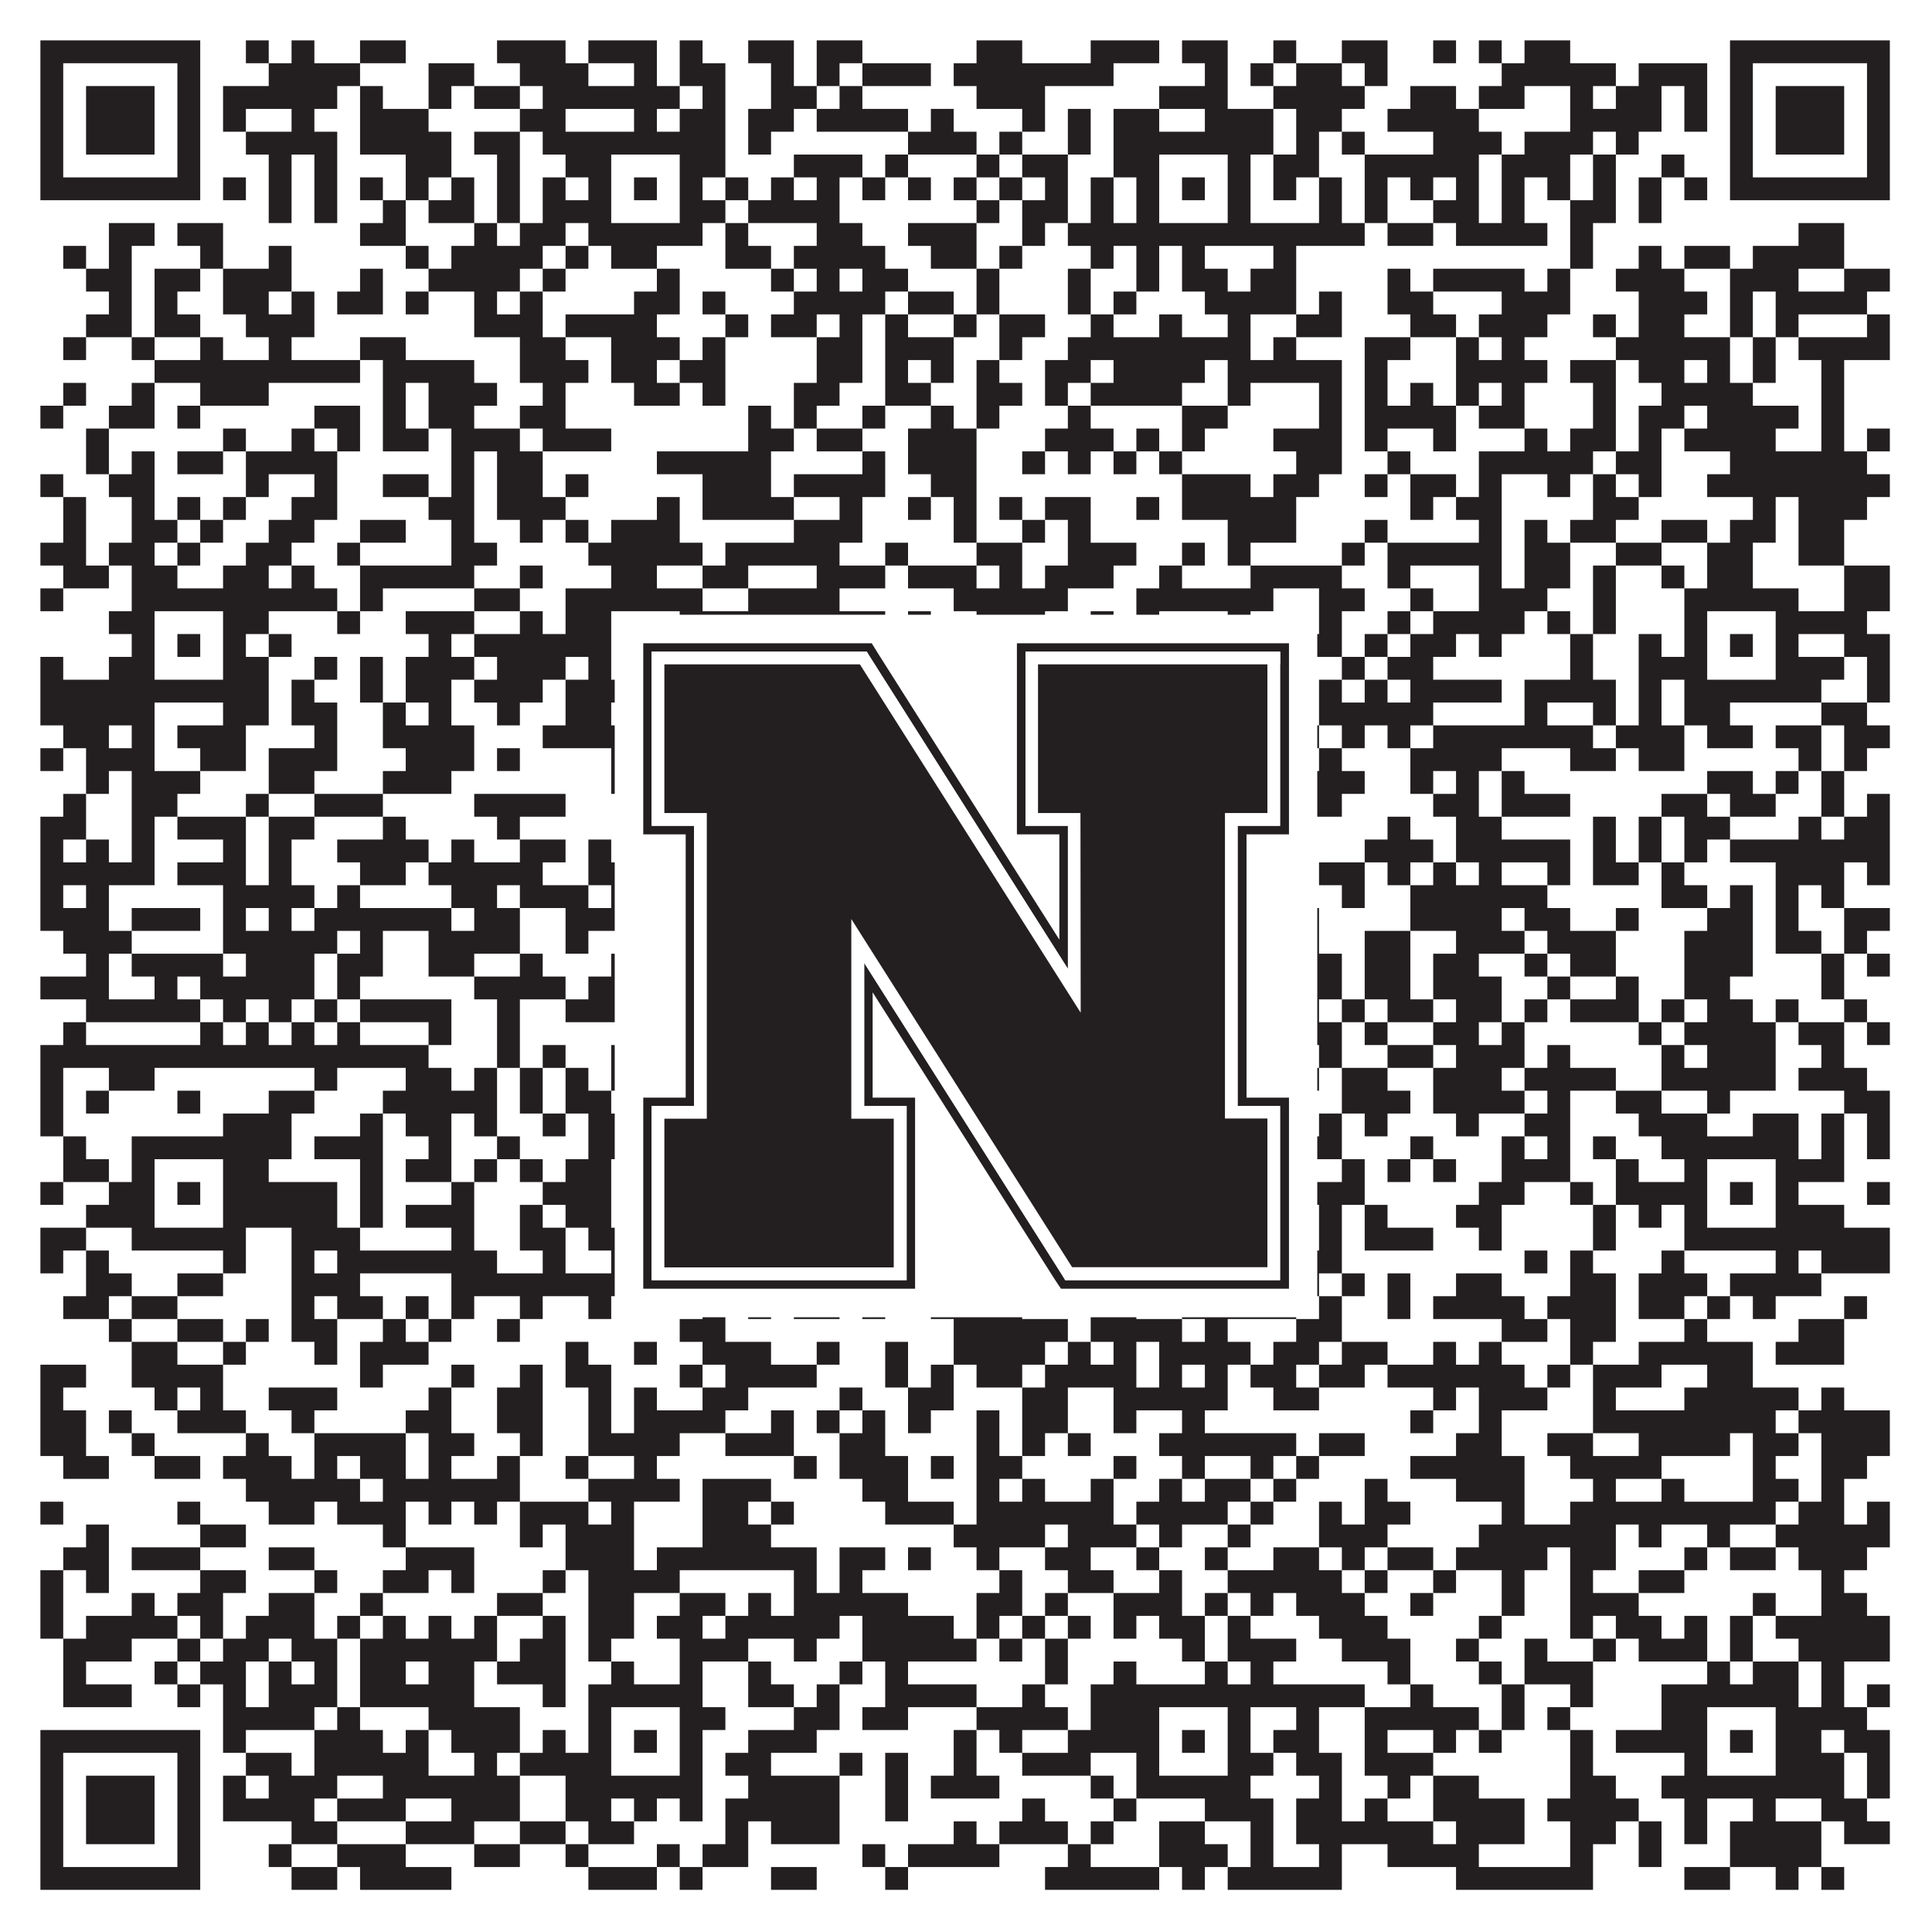 <?xml version="1.0"?>
<svg xmlns="http://www.w3.org/2000/svg" xmlns:xlink="http://www.w3.org/1999/xlink" version="1.1" width="1100px" height="1100px" viewBox="0 0 1100 1100"><rect x="0" y="0" width="1100" height="1100" fill="#ffffff" fill-opacity="1"/><path fill="#231f20" fill-opacity="1" d="M23,23L114,23L114,36L23,36ZM140,23L153,23L153,36L140,36ZM166,23L179,23L179,36L166,36ZM205,23L231,23L231,36L205,36ZM283,23L322,23L322,36L283,36ZM335,23L374,23L374,36L335,36ZM387,23L400,23L400,36L387,36ZM426,23L452,23L452,36L426,36ZM465,23L491,23L491,36L465,36ZM556,23L582,23L582,36L556,36ZM621,23L660,23L660,36L621,36ZM673,23L699,23L699,36L673,36ZM725,23L738,23L738,36L725,36ZM764,23L790,23L790,36L764,36ZM816,23L829,23L829,36L816,36ZM842,23L855,23L855,36L842,36ZM868,23L894,23L894,36L868,36ZM985,23L1076,23L1076,36L985,36ZM23,36L36,36L36,49L23,49ZM101,36L114,36L114,49L101,49ZM153,36L205,36L205,49L153,49ZM244,36L270,36L270,49L244,49ZM296,36L335,36L335,49L296,49ZM361,36L374,36L374,49L361,49ZM387,36L413,36L413,49L387,49ZM439,36L452,36L452,49L439,49ZM465,36L478,36L478,49L465,49ZM491,36L530,36L530,49L491,49ZM543,36L634,36L634,49L543,49ZM686,36L699,36L699,49L686,49ZM712,36L725,36L725,49L712,49ZM738,36L764,36L764,49L738,49ZM777,36L790,36L790,49L777,49ZM855,36L920,36L920,49L855,49ZM933,36L972,36L972,49L933,49ZM985,36L998,36L998,49L985,49ZM1063,36L1076,36L1076,49L1063,49ZM23,49L36,49L36,62L23,62ZM49,49L88,49L88,62L49,62ZM101,49L114,49L114,62L101,62ZM127,49L192,49L192,62L127,62ZM205,49L218,49L218,62L205,62ZM244,49L257,49L257,62L244,62ZM270,49L296,49L296,62L270,62ZM309,49L387,49L387,62L309,62ZM400,49L413,49L413,62L400,62ZM439,49L465,49L465,62L439,62ZM478,49L491,49L491,62L478,62ZM556,49L595,49L595,62L556,62ZM660,49L699,49L699,62L660,62ZM725,49L777,49L777,62L725,62ZM803,49L829,49L829,62L803,62ZM842,49L868,49L868,62L842,62ZM894,49L907,49L907,62L894,62ZM920,49L946,49L946,62L920,62ZM959,49L972,49L972,62L959,62ZM985,49L998,49L998,62L985,62ZM1011,49L1050,49L1050,62L1011,62ZM1063,49L1076,49L1076,62L1063,62ZM23,62L36,62L36,75L23,75ZM49,62L88,62L88,75L49,75ZM101,62L114,62L114,75L101,75ZM127,62L140,62L140,75L127,75ZM166,62L179,62L179,75L166,75ZM205,62L244,62L244,75L205,75ZM296,62L322,62L322,75L296,75ZM361,62L374,62L374,75L361,75ZM387,62L413,62L413,75L387,75ZM426,62L452,62L452,75L426,75ZM465,62L517,62L517,75L465,75ZM530,62L543,62L543,75L530,75ZM582,62L595,62L595,75L582,75ZM608,62L621,62L621,75L608,75ZM634,62L660,62L660,75L634,75ZM686,62L725,62L725,75L686,75ZM738,62L764,62L764,75L738,75ZM790,62L842,62L842,75L790,75ZM894,62L946,62L946,75L894,75ZM959,62L972,62L972,75L959,75ZM985,62L998,62L998,75L985,75ZM1011,62L1050,62L1050,75L1011,75ZM1063,62L1076,62L1076,75L1063,75ZM23,75L36,75L36,88L23,88ZM49,75L88,75L88,88L49,88ZM101,75L114,75L114,88L101,88ZM140,75L192,75L192,88L140,88ZM205,75L257,75L257,88L205,88ZM270,75L296,75L296,88L270,88ZM309,75L413,75L413,88L309,88ZM426,75L439,75L439,88L426,88ZM517,75L556,75L556,88L517,88ZM569,75L582,75L582,88L569,88ZM608,75L621,75L621,88L608,88ZM634,75L725,75L725,88L634,88ZM738,75L751,75L751,88L738,88ZM764,75L777,75L777,88L764,88ZM816,75L855,75L855,88L816,88ZM868,75L907,75L907,88L868,88ZM920,75L933,75L933,88L920,88ZM985,75L998,75L998,88L985,88ZM1011,75L1050,75L1050,88L1011,88ZM1063,75L1076,75L1076,88L1063,88ZM23,88L36,88L36,101L23,101ZM101,88L114,88L114,101L101,101ZM153,88L166,88L166,101L153,101ZM179,88L192,88L192,101L179,101ZM231,88L257,88L257,101L231,101ZM283,88L296,88L296,101L283,101ZM322,88L348,88L348,101L322,101ZM387,88L413,88L413,101L387,101ZM452,88L491,88L491,101L452,101ZM504,88L517,88L517,101L504,101ZM556,88L569,88L569,101L556,101ZM582,88L608,88L608,101L582,101ZM634,88L660,88L660,101L634,101ZM699,88L712,88L712,101L699,101ZM725,88L751,88L751,101L725,101ZM777,88L842,88L842,101L777,101ZM855,88L894,88L894,101L855,101ZM907,88L920,88L920,101L907,101ZM946,88L959,88L959,101L946,101ZM985,88L998,88L998,101L985,101ZM1063,88L1076,88L1076,101L1063,101ZM23,101L114,101L114,114L23,114ZM127,101L140,101L140,114L127,114ZM153,101L166,101L166,114L153,114ZM179,101L192,101L192,114L179,114ZM205,101L218,101L218,114L205,114ZM231,101L244,101L244,114L231,114ZM257,101L270,101L270,114L257,114ZM283,101L296,101L296,114L283,114ZM309,101L322,101L322,114L309,114ZM335,101L348,101L348,114L335,114ZM361,101L374,101L374,114L361,114ZM387,101L400,101L400,114L387,114ZM413,101L426,101L426,114L413,114ZM439,101L452,101L452,114L439,114ZM465,101L478,101L478,114L465,114ZM491,101L504,101L504,114L491,114ZM517,101L530,101L530,114L517,114ZM543,101L556,101L556,114L543,114ZM569,101L582,101L582,114L569,114ZM595,101L608,101L608,114L595,114ZM621,101L634,101L634,114L621,114ZM647,101L660,101L660,114L647,114ZM673,101L686,101L686,114L673,114ZM699,101L712,101L712,114L699,114ZM725,101L738,101L738,114L725,114ZM751,101L764,101L764,114L751,114ZM777,101L790,101L790,114L777,114ZM803,101L816,101L816,114L803,114ZM829,101L842,101L842,114L829,114ZM855,101L868,101L868,114L855,114ZM881,101L894,101L894,114L881,114ZM907,101L920,101L920,114L907,114ZM933,101L946,101L946,114L933,114ZM959,101L972,101L972,114L959,114ZM985,101L1076,101L1076,114L985,114ZM153,114L166,114L166,127L153,127ZM179,114L192,114L192,127L179,127ZM218,114L231,114L231,127L218,127ZM244,114L270,114L270,127L244,127ZM283,114L296,114L296,127L283,127ZM309,114L348,114L348,127L309,127ZM387,114L413,114L413,127L387,127ZM426,114L478,114L478,127L426,127ZM556,114L569,114L569,127L556,127ZM582,114L608,114L608,127L582,127ZM621,114L634,114L634,127L621,127ZM647,114L660,114L660,127L647,127ZM699,114L712,114L712,127L699,127ZM751,114L764,114L764,127L751,127ZM777,114L790,114L790,127L777,127ZM816,114L842,114L842,127L816,127ZM855,114L868,114L868,127L855,127ZM894,114L920,114L920,127L894,127ZM933,114L946,114L946,127L933,127ZM62,127L88,127L88,140L62,140ZM101,127L127,127L127,140L101,140ZM205,127L231,127L231,140L205,140ZM270,127L283,127L283,140L270,140ZM296,127L322,127L322,140L296,140ZM335,127L400,127L400,140L335,140ZM413,127L426,127L426,140L413,140ZM465,127L491,127L491,140L465,140ZM517,127L556,127L556,140L517,140ZM582,127L595,127L595,140L582,140ZM608,127L777,127L777,140L608,140ZM790,127L816,127L816,140L790,140ZM829,127L881,127L881,140L829,140ZM894,127L907,127L907,140L894,140ZM1024,127L1050,127L1050,140L1024,140ZM36,140L49,140L49,153L36,153ZM62,140L75,140L75,153L62,153ZM114,140L127,140L127,153L114,153ZM153,140L166,140L166,153L153,153ZM231,140L244,140L244,153L231,153ZM257,140L309,140L309,153L257,153ZM322,140L335,140L335,153L322,153ZM348,140L374,140L374,153L348,153ZM413,140L439,140L439,153L413,153ZM452,140L504,140L504,153L452,153ZM530,140L556,140L556,153L530,153ZM569,140L582,140L582,153L569,153ZM621,140L634,140L634,153L621,153ZM647,140L660,140L660,153L647,153ZM673,140L686,140L686,153L673,153ZM725,140L738,140L738,153L725,153ZM894,140L907,140L907,153L894,153ZM933,140L946,140L946,153L933,153ZM959,140L985,140L985,153L959,153ZM998,140L1050,140L1050,153L998,153ZM49,153L75,153L75,166L49,166ZM88,153L114,153L114,166L88,166ZM127,153L166,153L166,166L127,166ZM205,153L218,153L218,166L205,166ZM244,153L296,153L296,166L244,166ZM309,153L322,153L322,166L309,166ZM374,153L387,153L387,166L374,166ZM439,153L452,153L452,166L439,166ZM465,153L478,153L478,166L465,166ZM491,153L517,153L517,166L491,166ZM556,153L569,153L569,166L556,166ZM608,153L621,153L621,166L608,166ZM647,153L660,153L660,166L647,166ZM673,153L699,153L699,166L673,166ZM712,153L738,153L738,166L712,166ZM790,153L803,153L803,166L790,166ZM816,153L868,153L868,166L816,166ZM881,153L894,153L894,166L881,166ZM920,153L959,153L959,166L920,166ZM985,153L1024,153L1024,166L985,166ZM1050,153L1076,153L1076,166L1050,166ZM62,166L75,166L75,179L62,179ZM88,166L101,166L101,179L88,179ZM127,166L153,166L153,179L127,179ZM166,166L179,166L179,179L166,179ZM192,166L218,166L218,179L192,179ZM231,166L244,166L244,179L231,179ZM270,166L283,166L283,179L270,179ZM296,166L309,166L309,179L296,179ZM361,166L387,166L387,179L361,179ZM400,166L413,166L413,179L400,179ZM452,166L504,166L504,179L452,179ZM517,166L543,166L543,179L517,179ZM556,166L569,166L569,179L556,179ZM608,166L621,166L621,179L608,179ZM634,166L647,166L647,179L634,179ZM686,166L738,166L738,179L686,179ZM751,166L764,166L764,179L751,179ZM790,166L816,166L816,179L790,179ZM855,166L894,166L894,179L855,179ZM933,166L972,166L972,179L933,179ZM985,166L998,166L998,179L985,179ZM1011,166L1063,166L1063,179L1011,179ZM49,179L75,179L75,192L49,192ZM88,179L114,179L114,192L88,192ZM140,179L179,179L179,192L140,192ZM270,179L309,179L309,192L270,192ZM322,179L374,179L374,192L322,192ZM413,179L426,179L426,192L413,192ZM439,179L465,179L465,192L439,192ZM478,179L491,179L491,192L478,192ZM504,179L517,179L517,192L504,192ZM543,179L556,179L556,192L543,192ZM569,179L595,179L595,192L569,192ZM621,179L634,179L634,192L621,192ZM660,179L673,179L673,192L660,192ZM699,179L712,179L712,192L699,192ZM738,179L764,179L764,192L738,192ZM803,179L829,179L829,192L803,192ZM842,179L881,179L881,192L842,192ZM907,179L920,179L920,192L907,192ZM933,179L959,179L959,192L933,192ZM985,179L998,179L998,192L985,192ZM1011,179L1024,179L1024,192L1011,192ZM1063,179L1076,179L1076,192L1063,192ZM36,192L49,192L49,205L36,205ZM75,192L88,192L88,205L75,205ZM114,192L127,192L127,205L114,205ZM153,192L166,192L166,205L153,205ZM205,192L231,192L231,205L205,205ZM296,192L322,192L322,205L296,205ZM348,192L387,192L387,205L348,205ZM400,192L413,192L413,205L400,205ZM465,192L491,192L491,205L465,205ZM504,192L543,192L543,205L504,205ZM569,192L582,192L582,205L569,205ZM608,192L712,192L712,205L608,205ZM725,192L738,192L738,205L725,205ZM777,192L803,192L803,205L777,205ZM829,192L842,192L842,205L829,205ZM855,192L868,192L868,205L855,205ZM920,192L985,192L985,205L920,205ZM998,192L1011,192L1011,205L998,205ZM1024,192L1076,192L1076,205L1024,205ZM88,205L205,205L205,218L88,218ZM218,205L270,205L270,218L218,218ZM296,205L335,205L335,218L296,218ZM348,205L374,205L374,218L348,218ZM387,205L413,205L413,218L387,218ZM465,205L491,205L491,218L465,218ZM504,205L517,205L517,218L504,218ZM530,205L543,205L543,218L530,218ZM556,205L569,205L569,218L556,218ZM595,205L621,205L621,218L595,218ZM634,205L686,205L686,218L634,218ZM699,205L764,205L764,218L699,218ZM777,205L790,205L790,218L777,218ZM829,205L881,205L881,218L829,218ZM894,205L920,205L920,218L894,218ZM933,205L959,205L959,218L933,218ZM972,205L985,205L985,218L972,218ZM998,205L1011,205L1011,218L998,218ZM1037,205L1050,205L1050,218L1037,218ZM36,218L49,218L49,231L36,231ZM75,218L88,218L88,231L75,231ZM114,218L153,218L153,231L114,231ZM218,218L231,218L231,231L218,231ZM244,218L283,218L283,231L244,231ZM309,218L322,218L322,231L309,231ZM361,218L387,218L387,231L361,231ZM400,218L413,218L413,231L400,231ZM452,218L478,218L478,231L452,231ZM504,218L530,218L530,231L504,231ZM556,218L582,218L582,231L556,231ZM595,218L608,218L608,231L595,231ZM621,218L673,218L673,231L621,231ZM699,218L712,218L712,231L699,231ZM751,218L764,218L764,231L751,231ZM777,218L790,218L790,231L777,231ZM803,218L816,218L816,231L803,231ZM829,218L842,218L842,231L829,231ZM855,218L868,218L868,231L855,231ZM907,218L920,218L920,231L907,231ZM946,218L998,218L998,231L946,231ZM1037,218L1050,218L1050,231L1037,231ZM23,231L36,231L36,244L23,244ZM62,231L88,231L88,244L62,244ZM101,231L114,231L114,244L101,244ZM179,231L205,231L205,244L179,244ZM218,231L231,231L231,244L218,244ZM244,231L270,231L270,244L244,244ZM296,231L322,231L322,244L296,244ZM426,231L439,231L439,244L426,244ZM452,231L465,231L465,244L452,244ZM491,231L504,231L504,244L491,244ZM530,231L543,231L543,244L530,244ZM556,231L569,231L569,244L556,244ZM608,231L621,231L621,244L608,244ZM673,231L699,231L699,244L673,244ZM751,231L764,231L764,244L751,244ZM777,231L829,231L829,244L777,244ZM842,231L868,231L868,244L842,244ZM907,231L920,231L920,244L907,244ZM933,231L959,231L959,244L933,244ZM972,231L1024,231L1024,244L972,244ZM1037,231L1050,231L1050,244L1037,244ZM49,244L62,244L62,257L49,257ZM127,244L140,244L140,257L127,257ZM166,244L179,244L179,257L166,257ZM192,244L205,244L205,257L192,257ZM218,244L244,244L244,257L218,257ZM257,244L296,244L296,257L257,257ZM309,244L348,244L348,257L309,257ZM426,244L452,244L452,257L426,257ZM465,244L491,244L491,257L465,257ZM517,244L556,244L556,257L517,257ZM595,244L634,244L634,257L595,257ZM647,244L660,244L660,257L647,257ZM673,244L686,244L686,257L673,257ZM725,244L764,244L764,257L725,257ZM777,244L790,244L790,257L777,257ZM816,244L829,244L829,257L816,257ZM868,244L881,244L881,257L868,257ZM894,244L920,244L920,257L894,257ZM933,244L946,244L946,257L933,257ZM959,244L1011,244L1011,257L959,257ZM1037,244L1050,244L1050,257L1037,257ZM1063,244L1076,244L1076,257L1063,257ZM49,257L62,257L62,270L49,270ZM75,257L88,257L88,270L75,270ZM101,257L127,257L127,270L101,270ZM140,257L192,257L192,270L140,270ZM257,257L270,257L270,270L257,270ZM283,257L309,257L309,270L283,270ZM374,257L439,257L439,270L374,270ZM491,257L504,257L504,270L491,270ZM517,257L556,257L556,270L517,270ZM582,257L595,257L595,270L582,270ZM608,257L621,257L621,270L608,270ZM634,257L647,257L647,270L634,270ZM660,257L673,257L673,270L660,270ZM738,257L764,257L764,270L738,270ZM790,257L803,257L803,270L790,270ZM842,257L907,257L907,270L842,270ZM920,257L946,257L946,270L920,270ZM985,257L1063,257L1063,270L985,270ZM23,270L36,270L36,283L23,283ZM62,270L88,270L88,283L62,283ZM140,270L153,270L153,283L140,283ZM179,270L192,270L192,283L179,283ZM218,270L244,270L244,283L218,283ZM257,270L270,270L270,283L257,283ZM283,270L309,270L309,283L283,283ZM322,270L335,270L335,283L322,283ZM400,270L439,270L439,283L400,283ZM452,270L504,270L504,283L452,283ZM530,270L556,270L556,283L530,283ZM673,270L712,270L712,283L673,283ZM725,270L751,270L751,283L725,283ZM777,270L790,270L790,283L777,283ZM803,270L829,270L829,283L803,283ZM842,270L855,270L855,283L842,283ZM881,270L894,270L894,283L881,283ZM907,270L920,270L920,283L907,283ZM933,270L946,270L946,283L933,283ZM972,270L1076,270L1076,283L972,283ZM36,283L49,283L49,296L36,296ZM75,283L88,283L88,296L75,296ZM101,283L114,283L114,296L101,296ZM127,283L140,283L140,296L127,296ZM166,283L192,283L192,296L166,296ZM244,283L270,283L270,296L244,296ZM283,283L322,283L322,296L283,296ZM374,283L387,283L387,296L374,296ZM400,283L452,283L452,296L400,296ZM478,283L491,283L491,296L478,296ZM517,283L530,283L530,296L517,296ZM543,283L556,283L556,296L543,296ZM569,283L582,283L582,296L569,296ZM595,283L621,283L621,296L595,296ZM647,283L660,283L660,296L647,296ZM673,283L738,283L738,296L673,296ZM803,283L816,283L816,296L803,296ZM829,283L855,283L855,296L829,296ZM907,283L933,283L933,296L907,296ZM998,283L1011,283L1011,296L998,296ZM1024,283L1063,283L1063,296L1024,296ZM36,296L49,296L49,309L36,309ZM75,296L101,296L101,309L75,309ZM114,296L127,296L127,309L114,309ZM153,296L179,296L179,309L153,309ZM205,296L231,296L231,309L205,309ZM257,296L270,296L270,309L257,309ZM296,296L309,296L309,309L296,309ZM322,296L335,296L335,309L322,309ZM348,296L387,296L387,309L348,309ZM452,296L491,296L491,309L452,309ZM543,296L556,296L556,309L543,309ZM582,296L595,296L595,309L582,309ZM608,296L621,296L621,309L608,309ZM699,296L738,296L738,309L699,309ZM777,296L790,296L790,309L777,309ZM842,296L855,296L855,309L842,309ZM868,296L881,296L881,309L868,309ZM894,296L920,296L920,309L894,309ZM946,296L972,296L972,309L946,309ZM985,296L1011,296L1011,309L985,309ZM1024,296L1050,296L1050,309L1024,309ZM23,309L49,309L49,322L23,322ZM62,309L88,309L88,322L62,322ZM101,309L114,309L114,322L101,322ZM140,309L166,309L166,322L140,322ZM192,309L205,309L205,322L192,322ZM257,309L283,309L283,322L257,322ZM335,309L400,309L400,322L335,322ZM413,309L478,309L478,322L413,322ZM504,309L517,309L517,322L504,322ZM556,309L582,309L582,322L556,322ZM608,309L647,309L647,322L608,322ZM673,309L686,309L686,322L673,322ZM699,309L712,309L712,322L699,322ZM764,309L777,309L777,322L764,322ZM790,309L855,309L855,322L790,322ZM868,309L894,309L894,322L868,322ZM920,309L946,309L946,322L920,322ZM972,309L998,309L998,322L972,322ZM1024,309L1050,309L1050,322L1024,322ZM36,322L62,322L62,335L36,335ZM75,322L101,322L101,335L75,335ZM127,322L153,322L153,335L127,335ZM166,322L179,322L179,335L166,335ZM205,322L270,322L270,335L205,335ZM296,322L309,322L309,335L296,335ZM348,322L374,322L374,335L348,335ZM400,322L426,322L426,335L400,335ZM465,322L504,322L504,335L465,335ZM517,322L556,322L556,335L517,335ZM569,322L582,322L582,335L569,335ZM595,322L634,322L634,335L595,335ZM660,322L673,322L673,335L660,335ZM712,322L764,322L764,335L712,335ZM790,322L803,322L803,335L790,335ZM842,322L855,322L855,335L842,335ZM868,322L894,322L894,335L868,335ZM907,322L920,322L920,335L907,335ZM946,322L959,322L959,335L946,335ZM972,322L998,322L998,335L972,335ZM1050,322L1076,322L1076,335L1050,335ZM23,335L36,335L36,348L23,348ZM75,335L192,335L192,348L75,348ZM205,335L218,335L218,348L205,348ZM270,335L296,335L296,348L270,348ZM322,335L400,335L400,348L322,348ZM426,335L478,335L478,348L426,348ZM543,335L608,335L608,348L543,348ZM647,335L725,335L725,348L647,348ZM751,335L777,335L777,348L751,348ZM803,335L816,335L816,348L803,348ZM842,335L881,335L881,348L842,348ZM907,335L920,335L920,348L907,348ZM959,335L1024,335L1024,348L959,348ZM1050,335L1076,335L1076,348L1050,348ZM62,348L88,348L88,361L62,361ZM127,348L153,348L153,361L127,361ZM192,348L205,348L205,361L192,361ZM231,348L270,348L270,361L231,361ZM296,348L309,348L309,361L296,361ZM322,348L348,348L348,361L322,361ZM387,348L504,348L504,361L387,361ZM517,348L530,348L530,361L517,361ZM556,348L595,348L595,361L556,361ZM621,348L634,348L634,361L621,361ZM647,348L660,348L660,361L647,361ZM699,348L712,348L712,361L699,361ZM751,348L764,348L764,361L751,361ZM790,348L803,348L803,361L790,361ZM816,348L868,348L868,361L816,361ZM881,348L894,348L894,361L881,361ZM907,348L920,348L920,361L907,361ZM959,348L972,348L972,361L959,361ZM1011,348L1063,348L1063,361L1011,361ZM75,361L88,361L88,374L75,374ZM101,361L114,361L114,374L101,374ZM127,361L140,361L140,374L127,374ZM153,361L166,361L166,374L153,374ZM244,361L257,361L257,374L244,374ZM270,361L348,361L348,374L270,374ZM361,361L374,361L374,374L361,374ZM387,361L413,361L413,374L387,374ZM426,361L439,361L439,374L426,374ZM452,361L504,361L504,374L452,374ZM530,361L543,361L543,374L530,374ZM582,361L595,361L595,374L582,374ZM621,361L634,361L634,374L621,374ZM647,361L660,361L660,374L647,374ZM673,361L686,361L686,374L673,374ZM699,361L764,361L764,374L699,374ZM777,361L790,361L790,374L777,374ZM803,361L829,361L829,374L803,374ZM842,361L855,361L855,374L842,374ZM894,361L907,361L907,374L894,374ZM933,361L946,361L946,374L933,374ZM959,361L972,361L972,374L959,374ZM985,361L998,361L998,374L985,374ZM1011,361L1024,361L1024,374L1011,374ZM1050,361L1076,361L1076,374L1050,374ZM23,374L36,374L36,387L23,387ZM62,374L88,374L88,387L62,387ZM127,374L153,374L153,387L127,387ZM179,374L192,374L192,387L179,387ZM205,374L218,374L218,387L205,387ZM231,374L270,374L270,387L231,387ZM283,374L322,374L322,387L283,387ZM335,374L348,374L348,387L335,387ZM387,374L400,374L400,387L387,387ZM452,374L465,374L465,387L452,387ZM478,374L491,374L491,387L478,387ZM530,374L543,374L543,387L530,387ZM582,374L621,374L621,387L582,387ZM647,374L660,374L660,387L647,387ZM699,374L712,374L712,387L699,387ZM764,374L777,374L777,387L764,387ZM790,374L816,374L816,387L790,387ZM894,374L907,374L907,387L894,387ZM933,374L972,374L972,387L933,387ZM1011,374L1050,374L1050,387L1011,387ZM1063,374L1076,374L1076,387L1063,387ZM23,387L153,387L153,400L23,400ZM166,387L179,387L179,400L166,400ZM205,387L218,387L218,400L205,400ZM231,387L257,387L257,400L231,400ZM270,387L309,387L309,400L270,400ZM322,387L400,387L400,400L322,400ZM426,387L465,387L465,400L426,400ZM491,387L504,387L504,400L491,400ZM530,387L569,387L569,400L530,400ZM582,387L621,387L621,400L582,400ZM647,387L725,387L725,400L647,400ZM751,387L764,387L764,400L751,400ZM777,387L790,387L790,400L777,400ZM803,387L855,387L855,400L803,400ZM868,387L920,387L920,400L868,400ZM933,387L946,387L946,400L933,400ZM959,387L1037,387L1037,400L959,400ZM1063,387L1076,387L1076,400L1063,400ZM23,400L88,400L88,413L23,413ZM127,400L153,400L153,413L127,413ZM166,400L192,400L192,413L166,413ZM218,400L231,400L231,413L218,413ZM244,400L257,400L257,413L244,413ZM283,400L296,400L296,413L283,413ZM322,400L348,400L348,413L322,413ZM361,400L465,400L465,413L361,413ZM478,400L517,400L517,413L478,413ZM530,400L543,400L543,413L530,413ZM556,400L582,400L582,413L556,413ZM595,400L634,400L634,413L595,413ZM673,400L725,400L725,413L673,413ZM751,400L816,400L816,413L751,413ZM868,400L881,400L881,413L868,413ZM907,400L920,400L920,413L907,413ZM933,400L946,400L946,413L933,413ZM959,400L985,400L985,413L959,413ZM1037,400L1063,400L1063,413L1037,413ZM36,413L62,413L62,426L36,426ZM75,413L88,413L88,426L75,426ZM101,413L140,413L140,426L101,426ZM179,413L192,413L192,426L179,426ZM218,413L270,413L270,426L218,426ZM309,413L361,413L361,426L309,426ZM387,413L400,413L400,426L387,426ZM439,413L452,413L452,426L439,426ZM465,413L491,413L491,426L465,426ZM504,413L569,413L569,426L504,426ZM647,413L660,413L660,426L647,426ZM686,413L712,413L712,426L686,426ZM725,413L751,413L751,426L725,426ZM764,413L777,413L777,426L764,426ZM790,413L803,413L803,426L790,426ZM816,413L907,413L907,426L816,426ZM920,413L959,413L959,426L920,426ZM972,413L998,413L998,426L972,426ZM1011,413L1037,413L1037,426L1011,426ZM1050,413L1076,413L1076,426L1050,426ZM23,426L36,426L36,439L23,439ZM49,426L88,426L88,439L49,439ZM114,426L140,426L140,439L114,439ZM153,426L192,426L192,439L153,439ZM231,426L270,426L270,439L231,439ZM283,426L296,426L296,439L283,439ZM348,426L361,426L361,439L348,439ZM400,426L426,426L426,439L400,439ZM439,426L452,426L452,439L439,439ZM478,426L504,426L504,439L478,439ZM530,426L543,426L543,439L530,439ZM569,426L582,426L582,439L569,439ZM660,426L686,426L686,439L660,439ZM699,426L712,426L712,439L699,439ZM751,426L764,426L764,439L751,439ZM803,426L855,426L855,439L803,439ZM894,426L920,426L920,439L894,439ZM933,426L959,426L959,439L933,439ZM1024,426L1037,426L1037,439L1024,439ZM1050,426L1063,426L1063,439L1050,439ZM49,439L62,439L62,452L49,452ZM75,439L114,439L114,452L75,452ZM153,439L179,439L179,452L153,452ZM218,439L257,439L257,452L218,452ZM348,439L361,439L361,452L348,452ZM387,439L439,439L439,452L387,452ZM452,439L491,439L491,452L452,452ZM582,439L621,439L621,452L582,452ZM660,439L686,439L686,452L660,452ZM699,439L725,439L725,452L699,452ZM738,439L777,439L777,452L738,452ZM803,439L816,439L816,452L803,452ZM829,439L842,439L842,452L829,452ZM855,439L868,439L868,452L855,452ZM972,439L998,439L998,452L972,452ZM1011,439L1024,439L1024,452L1011,452ZM1037,439L1050,439L1050,452L1037,452ZM36,452L49,452L49,465L36,465ZM75,452L101,452L101,465L75,465ZM140,452L153,452L153,465L140,465ZM179,452L218,452L218,465L179,465ZM270,452L322,452L322,465L270,465ZM426,452L452,452L452,465L426,465ZM465,452L478,452L478,465L465,465ZM517,452L543,452L543,465L517,465ZM595,452L634,452L634,465L595,465ZM647,452L660,452L660,465L647,465ZM673,452L712,452L712,465L673,465ZM725,452L764,452L764,465L725,465ZM816,452L842,452L842,465L816,465ZM855,452L894,452L894,465L855,465ZM946,452L972,452L972,465L946,465ZM985,452L1011,452L1011,465L985,465ZM1037,452L1050,452L1050,465L1037,465ZM1063,452L1076,452L1076,465L1063,465ZM23,465L49,465L49,478L23,478ZM75,465L88,465L88,478L75,478ZM101,465L140,465L140,478L101,478ZM153,465L179,465L179,478L153,478ZM218,465L231,465L231,478L218,478ZM283,465L296,465L296,478L283,478ZM361,465L374,465L374,478L361,478ZM400,465L426,465L426,478L400,478ZM452,465L491,465L491,478L452,478ZM504,465L556,465L556,478L504,478ZM569,465L582,465L582,478L569,478ZM608,465L621,465L621,478L608,478ZM647,465L660,465L660,478L647,478ZM673,465L725,465L725,478L673,478ZM790,465L803,465L803,478L790,478ZM829,465L855,465L855,478L829,478ZM907,465L920,465L920,478L907,478ZM933,465L946,465L946,478L933,478ZM959,465L985,465L985,478L959,478ZM1024,465L1037,465L1037,478L1024,478ZM1050,465L1076,465L1076,478L1050,478ZM23,478L36,478L36,491L23,491ZM49,478L62,478L62,491L49,491ZM75,478L88,478L88,491L75,491ZM127,478L140,478L140,491L127,491ZM153,478L166,478L166,491L153,491ZM192,478L244,478L244,491L192,491ZM257,478L270,478L270,491L257,491ZM296,478L322,478L322,491L296,491ZM335,478L348,478L348,491L335,491ZM361,478L387,478L387,491L361,491ZM400,478L426,478L426,491L400,491ZM491,478L504,478L504,491L491,491ZM530,478L543,478L543,491L530,491ZM595,478L634,478L634,491L595,491ZM660,478L686,478L686,491L660,491ZM712,478L725,478L725,491L712,491ZM777,478L816,478L816,491L777,491ZM829,478L894,478L894,491L829,491ZM907,478L920,478L920,491L907,491ZM933,478L946,478L946,491L933,491ZM959,478L972,478L972,491L959,491ZM985,478L1076,478L1076,491L985,491ZM23,491L88,491L88,504L23,504ZM101,491L140,491L140,504L101,504ZM153,491L166,491L166,504L153,504ZM205,491L231,491L231,504L205,504ZM244,491L309,491L309,504L244,504ZM335,491L400,491L400,504L335,504ZM413,491L439,491L439,504L413,504ZM452,491L465,491L465,504L452,504ZM517,491L530,491L530,504L517,504ZM582,491L595,491L595,504L582,504ZM608,491L621,491L621,504L608,504ZM673,491L686,491L686,504L673,504ZM699,491L712,491L712,504L699,504ZM751,491L777,491L777,504L751,504ZM790,491L803,491L803,504L790,504ZM816,491L829,491L829,504L816,504ZM842,491L855,491L855,504L842,504ZM881,491L894,491L894,504L881,504ZM907,491L933,491L933,504L907,504ZM946,491L959,491L959,504L946,504ZM1011,491L1050,491L1050,504L1011,504ZM1063,491L1076,491L1076,504L1063,504ZM23,504L36,504L36,517L23,517ZM49,504L62,504L62,517L49,517ZM127,504L179,504L179,517L127,517ZM192,504L205,504L205,517L192,517ZM257,504L283,504L283,517L257,517ZM296,504L335,504L335,517L296,517ZM348,504L361,504L361,517L348,517ZM387,504L400,504L400,517L387,517ZM413,504L426,504L426,517L413,517ZM439,504L465,504L465,517L439,517ZM478,504L517,504L517,517L478,517ZM530,504L582,504L582,517L530,517ZM621,504L647,504L647,517L621,517ZM686,504L738,504L738,517L686,517ZM764,504L777,504L777,517L764,517ZM803,504L881,504L881,517L803,517ZM946,504L972,504L972,517L946,517ZM985,504L998,504L998,517L985,517ZM1011,504L1024,504L1024,517L1011,517ZM1037,504L1050,504L1050,517L1037,517ZM23,517L62,517L62,530L23,530ZM75,517L114,517L114,530L75,530ZM127,517L140,517L140,530L127,530ZM153,517L166,517L166,530L153,530ZM179,517L257,517L257,530L179,530ZM270,517L296,517L296,530L270,530ZM322,517L361,517L361,530L322,530ZM400,517L413,517L413,530L400,530ZM439,517L452,517L452,530L439,530ZM465,517L478,517L478,530L465,530ZM504,517L556,517L556,530L504,530ZM569,517L582,517L582,530L569,530ZM595,517L608,517L608,530L595,530ZM621,517L686,517L686,530L621,530ZM699,517L712,517L712,530L699,530ZM738,517L751,517L751,530L738,530ZM803,517L855,517L855,530L803,530ZM868,517L894,517L894,530L868,530ZM920,517L933,517L933,530L920,530ZM972,517L998,517L998,530L972,530ZM1011,517L1024,517L1024,530L1011,530ZM1050,517L1076,517L1076,530L1050,530ZM36,530L75,530L75,543L36,543ZM127,530L192,530L192,543L127,543ZM205,530L218,530L218,543L205,543ZM244,530L296,530L296,543L244,543ZM322,530L335,530L335,543L322,543ZM361,530L374,530L374,543L361,543ZM387,530L413,530L413,543L387,543ZM439,530L452,530L452,543L439,543ZM504,530L517,530L517,543L504,543ZM556,530L569,530L569,543L556,543ZM608,530L621,530L621,543L608,543ZM699,530L712,530L712,543L699,543ZM738,530L751,530L751,543L738,543ZM777,530L803,530L803,543L777,543ZM829,530L868,530L868,543L829,543ZM881,530L920,530L920,543L881,543ZM959,530L998,530L998,543L959,543ZM1011,530L1037,530L1037,543L1011,543ZM1050,530L1063,530L1063,543L1050,543ZM49,543L62,543L62,556L49,556ZM75,543L127,543L127,556L75,556ZM140,543L179,543L179,556L140,556ZM192,543L218,543L218,556L192,556ZM244,543L270,543L270,556L244,556ZM296,543L309,543L309,556L296,556ZM348,543L361,543L361,556L348,556ZM387,543L413,543L413,556L387,556ZM452,543L465,543L465,556L452,556ZM491,543L543,543L543,556L491,556ZM569,543L582,543L582,556L569,556ZM621,543L660,543L660,556L621,556ZM673,543L686,543L686,556L673,556ZM738,543L764,543L764,556L738,556ZM777,543L803,543L803,556L777,556ZM816,543L842,543L842,556L816,556ZM868,543L881,543L881,556L868,556ZM894,543L920,543L920,556L894,556ZM959,543L998,543L998,556L959,556ZM1037,543L1050,543L1050,556L1037,556ZM1063,543L1076,543L1076,556L1063,556ZM23,556L62,556L62,569L23,569ZM88,556L101,556L101,569L88,569ZM114,556L179,556L179,569L114,569ZM192,556L205,556L205,569L192,569ZM270,556L322,556L322,569L270,569ZM335,556L361,556L361,569L335,569ZM374,556L426,556L426,569L374,569ZM439,556L478,556L478,569L439,569ZM491,556L504,556L504,569L491,569ZM517,556L530,556L530,569L517,569ZM543,556L556,556L556,569L543,569ZM608,556L621,556L621,569L608,569ZM647,556L673,556L673,569L647,569ZM686,556L712,556L712,569L686,569ZM725,556L764,556L764,569L725,569ZM777,556L803,556L803,569L777,569ZM816,556L855,556L855,569L816,569ZM881,556L894,556L894,569L881,569ZM920,556L933,556L933,569L920,569ZM959,556L985,556L985,569L959,569ZM1037,556L1050,556L1050,569L1037,569ZM49,569L114,569L114,582L49,582ZM127,569L140,569L140,582L127,582ZM153,569L166,569L166,582L153,582ZM179,569L192,569L192,582L179,582ZM205,569L257,569L257,582L205,582ZM283,569L296,569L296,582L283,582ZM322,569L361,569L361,582L322,582ZM374,569L387,569L387,582L374,582ZM400,569L413,569L413,582L400,582ZM426,569L452,569L452,582L426,582ZM465,569L491,569L491,582L465,582ZM517,569L543,569L543,582L517,582ZM608,569L647,569L647,582L608,582ZM699,569L725,569L725,582L699,582ZM738,569L751,569L751,582L738,582ZM764,569L777,569L777,582L764,582ZM790,569L816,569L816,582L790,582ZM829,569L855,569L855,582L829,582ZM868,569L881,569L881,582L868,582ZM894,569L933,569L933,582L894,582ZM946,569L959,569L959,582L946,582ZM972,569L998,569L998,582L972,582ZM1011,569L1024,569L1024,582L1011,582ZM1050,569L1063,569L1063,582L1050,582ZM36,582L49,582L49,595L36,595ZM114,582L127,582L127,595L114,595ZM140,582L153,582L153,595L140,595ZM166,582L179,582L179,595L166,595ZM192,582L205,582L205,595L192,595ZM244,582L257,582L257,595L244,595ZM283,582L296,582L296,595L283,595ZM361,582L374,582L374,595L361,595ZM413,582L465,582L465,595L413,595ZM478,582L530,582L530,595L478,595ZM569,582L634,582L634,595L569,595ZM673,582L686,582L686,595L673,595ZM699,582L712,582L712,595L699,595ZM725,582L764,582L764,595L725,595ZM777,582L790,582L790,595L777,595ZM816,582L842,582L842,595L816,595ZM855,582L868,582L868,595L855,595ZM933,582L946,582L946,595L933,595ZM959,582L1011,582L1011,595L959,595ZM1024,582L1050,582L1050,595L1024,595ZM1063,582L1076,582L1076,595L1063,595ZM23,595L244,595L244,608L23,608ZM283,595L296,595L296,608L283,608ZM309,595L322,595L322,608L309,608ZM348,595L361,595L361,608L348,608ZM374,595L387,595L387,608L374,608ZM400,595L439,595L439,608L400,608ZM452,595L504,595L504,608L452,608ZM517,595L543,595L543,608L517,608ZM556,595L582,595L582,608L556,608ZM608,595L634,595L634,608L608,608ZM660,595L686,595L686,608L660,608ZM699,595L712,595L712,608L699,608ZM751,595L764,595L764,608L751,608ZM790,595L816,595L816,608L790,608ZM829,595L868,595L868,608L829,608ZM881,595L894,595L894,608L881,608ZM946,595L959,595L959,608L946,608ZM972,595L1011,595L1011,608L972,608ZM1037,595L1050,595L1050,608L1037,608ZM23,608L36,608L36,621L23,621ZM62,608L88,608L88,621L62,621ZM179,608L192,608L192,621L179,621ZM231,608L257,608L257,621L231,621ZM270,608L283,608L283,621L270,621ZM296,608L309,608L309,621L296,621ZM322,608L335,608L335,621L322,621ZM348,608L426,608L426,621L348,621ZM439,608L452,608L452,621L439,621ZM517,608L530,608L530,621L517,621ZM543,608L582,608L582,621L543,621ZM595,608L608,608L608,621L595,621ZM660,608L673,608L673,621L660,621ZM686,608L699,608L699,621L686,621ZM725,608L751,608L751,621L725,621ZM764,608L790,608L790,621L764,621ZM816,608L855,608L855,621L816,621ZM868,608L920,608L920,621L868,621ZM946,608L1011,608L1011,621L946,621ZM1024,608L1063,608L1063,621L1024,621ZM23,621L36,621L36,634L23,634ZM49,621L62,621L62,634L49,634ZM101,621L114,621L114,634L101,634ZM153,621L179,621L179,634L153,634ZM218,621L283,621L283,634L218,634ZM296,621L309,621L309,634L296,634ZM322,621L348,621L348,634L322,634ZM413,621L426,621L426,634L413,634ZM439,621L452,621L452,634L439,634ZM478,621L491,621L491,634L478,634ZM504,621L517,621L517,634L504,634ZM530,621L543,621L543,634L530,634ZM582,621L595,621L595,634L582,634ZM608,621L621,621L621,634L608,634ZM647,621L699,621L699,634L647,634ZM712,621L725,621L725,634L712,634ZM764,621L803,621L803,634L764,634ZM816,621L868,621L868,634L816,634ZM881,621L894,621L894,634L881,634ZM920,621L946,621L946,634L920,634ZM972,621L985,621L985,634L972,634ZM1050,621L1076,621L1076,634L1050,634ZM23,634L36,634L36,647L23,647ZM127,634L166,634L166,647L127,647ZM205,634L218,634L218,647L205,647ZM231,634L257,634L257,647L231,647ZM270,634L283,634L283,647L270,647ZM309,634L322,634L322,647L309,647ZM335,634L374,634L374,647L335,647ZM413,634L452,634L452,647L413,647ZM465,634L517,634L517,647L465,647ZM556,634L582,634L582,647L556,647ZM608,634L634,634L634,647L608,647ZM647,634L686,634L686,647L647,647ZM699,634L738,634L738,647L699,647ZM751,634L764,634L764,647L751,647ZM777,634L790,634L790,647L777,647ZM829,634L842,634L842,647L829,647ZM868,634L894,634L894,647L868,647ZM933,634L972,634L972,647L933,647ZM998,634L1024,634L1024,647L998,647ZM1037,634L1050,634L1050,647L1037,647ZM1063,634L1076,634L1076,647L1063,647ZM36,647L49,647L49,660L36,660ZM75,647L166,647L166,660L75,660ZM179,647L218,647L218,660L179,660ZM244,647L257,647L257,660L244,660ZM283,647L296,647L296,660L283,660ZM335,647L400,647L400,660L335,660ZM413,647L439,647L439,660L413,660ZM452,647L465,647L465,660L452,660ZM491,647L504,647L504,660L491,660ZM517,647L543,647L543,660L517,660ZM569,647L608,647L608,660L569,660ZM621,647L634,647L634,660L621,660ZM647,647L764,647L764,660L647,660ZM803,647L816,647L816,660L803,660ZM855,647L868,647L868,660L855,660ZM881,647L894,647L894,660L881,660ZM907,647L920,647L920,660L907,660ZM946,647L1024,647L1024,660L946,660ZM1037,647L1050,647L1050,660L1037,660ZM1063,647L1076,647L1076,660L1063,660ZM36,660L62,660L62,673L36,673ZM75,660L88,660L88,673L75,673ZM127,660L153,660L153,673L127,673ZM205,660L218,660L218,673L205,673ZM231,660L257,660L257,673L231,673ZM270,660L283,660L283,673L270,673ZM296,660L309,660L309,673L296,673ZM322,660L348,660L348,673L322,673ZM387,660L400,660L400,673L387,673ZM413,660L491,660L491,673L413,673ZM504,660L543,660L543,673L504,673ZM556,660L595,660L595,673L556,673ZM634,660L660,660L660,673L634,673ZM699,660L712,660L712,673L699,673ZM764,660L777,660L777,673L764,673ZM790,660L803,660L803,673L790,673ZM816,660L829,660L829,673L816,673ZM855,660L894,660L894,673L855,673ZM920,660L933,660L933,673L920,673ZM959,660L972,660L972,673L959,673ZM1011,660L1050,660L1050,673L1011,673ZM23,673L36,673L36,686L23,686ZM62,673L88,673L88,686L62,686ZM101,673L114,673L114,686L101,686ZM127,673L192,673L192,686L127,686ZM205,673L218,673L218,686L205,686ZM257,673L270,673L270,686L257,686ZM309,673L348,673L348,686L309,686ZM361,673L374,673L374,686L361,686ZM387,673L400,673L400,686L387,686ZM426,673L439,673L439,686L426,686ZM452,673L465,673L465,686L452,686ZM491,673L504,673L504,686L491,686ZM530,673L556,673L556,686L530,686ZM569,673L582,673L582,686L569,686ZM595,673L608,673L608,686L595,686ZM621,673L634,673L634,686L621,686ZM647,673L660,673L660,686L647,686ZM673,673L686,673L686,686L673,686ZM699,673L712,673L712,686L699,686ZM725,673L777,673L777,686L725,686ZM842,673L868,673L868,686L842,686ZM894,673L907,673L907,686L894,686ZM920,673L972,673L972,686L920,686ZM985,673L998,673L998,686L985,686ZM1011,673L1024,673L1024,686L1011,686ZM1063,673L1076,673L1076,686L1063,686ZM49,686L88,686L88,699L49,699ZM127,686L192,686L192,699L127,699ZM205,686L218,686L218,699L205,699ZM231,686L270,686L270,699L231,699ZM296,686L309,686L309,699L296,699ZM322,686L348,686L348,699L322,699ZM387,686L452,686L452,699L387,699ZM465,686L478,686L478,699L465,699ZM491,686L504,686L504,699L491,699ZM517,686L569,686L569,699L517,699ZM595,686L621,686L621,699L595,699ZM634,686L660,686L660,699L634,699ZM699,686L725,686L725,699L699,699ZM751,686L764,686L764,699L751,699ZM777,686L790,686L790,699L777,699ZM829,686L855,686L855,699L829,699ZM907,686L920,686L920,699L907,699ZM933,686L946,686L946,699L933,699ZM959,686L972,686L972,699L959,699ZM1011,686L1050,686L1050,699L1011,699ZM23,699L49,699L49,712L23,712ZM75,699L140,699L140,712L75,712ZM166,699L205,699L205,712L166,712ZM257,699L270,699L270,712L257,712ZM296,699L322,699L322,712L296,712ZM335,699L400,699L400,712L335,712ZM439,699L452,699L452,712L439,712ZM491,699L530,699L530,712L491,712ZM569,699L582,699L582,712L569,712ZM595,699L608,699L608,712L595,712ZM621,699L634,699L634,712L621,712ZM647,699L725,699L725,712L647,712ZM751,699L764,699L764,712L751,712ZM777,699L816,699L816,712L777,712ZM842,699L855,699L855,712L842,712ZM907,699L920,699L920,712L907,712ZM959,699L1076,699L1076,712L959,712ZM23,712L36,712L36,725L23,725ZM49,712L62,712L62,725L49,725ZM127,712L140,712L140,725L127,725ZM166,712L179,712L179,725L166,725ZM192,712L283,712L283,725L192,725ZM309,712L322,712L322,725L309,725ZM348,712L374,712L374,725L348,725ZM400,712L426,712L426,725L400,725ZM452,712L465,712L465,725L452,725ZM491,712L504,712L504,725L491,725ZM530,712L556,712L556,725L530,725ZM569,712L582,712L582,725L569,725ZM595,712L621,712L621,725L595,725ZM634,712L686,712L686,725L634,725ZM725,712L764,712L764,725L725,725ZM868,712L881,712L881,725L868,725ZM894,712L907,712L907,725L894,725ZM946,712L959,712L959,725L946,725ZM1011,712L1024,712L1024,725L1011,725ZM1037,712L1076,712L1076,725L1037,725ZM49,725L75,725L75,738L49,738ZM101,725L127,725L127,738L101,738ZM166,725L205,725L205,738L166,738ZM257,725L361,725L361,738L257,738ZM426,725L452,725L452,738L426,738ZM543,725L556,725L556,738L543,738ZM595,725L621,725L621,738L595,738ZM712,725L751,725L751,738L712,738ZM764,725L777,725L777,738L764,738ZM790,725L803,725L803,738L790,738ZM829,725L855,725L855,738L829,738ZM894,725L920,725L920,738L894,738ZM933,725L972,725L972,738L933,738ZM985,725L1037,725L1037,738L985,738ZM36,738L62,738L62,751L36,751ZM75,738L101,738L101,751L75,751ZM166,738L179,738L179,751L166,751ZM192,738L218,738L218,751L192,751ZM231,738L244,738L244,751L231,751ZM257,738L270,738L270,751L257,751ZM296,738L309,738L309,751L296,751ZM335,738L348,738L348,751L335,751ZM400,738L413,738L413,751L400,751ZM426,738L439,738L439,751L426,751ZM452,738L478,738L478,751L452,751ZM491,738L504,738L504,751L491,751ZM530,738L582,738L582,751L530,751ZM621,738L647,738L647,751L621,751ZM673,738L738,738L738,751L673,751ZM751,738L764,738L764,751L751,751ZM790,738L803,738L803,751L790,751ZM816,738L868,738L868,751L816,751ZM881,738L920,738L920,751L881,751ZM933,738L959,738L959,751L933,751ZM972,738L985,738L985,751L972,751ZM998,738L1011,738L1011,751L998,751ZM1050,738L1063,738L1063,751L1050,751ZM62,751L75,751L75,764L62,764ZM101,751L127,751L127,764L101,764ZM140,751L153,751L153,764L140,764ZM166,751L192,751L192,764L166,764ZM218,751L231,751L231,764L218,764ZM244,751L257,751L257,764L244,764ZM283,751L296,751L296,764L283,764ZM387,751L413,751L413,764L387,764ZM543,751L608,751L608,764L543,764ZM621,751L673,751L673,764L621,764ZM686,751L699,751L699,764L686,764ZM738,751L764,751L764,764L738,764ZM855,751L881,751L881,764L855,764ZM894,751L920,751L920,764L894,764ZM959,751L972,751L972,764L959,764ZM1024,751L1050,751L1050,764L1024,764ZM75,764L101,764L101,777L75,777ZM127,764L140,764L140,777L127,777ZM179,764L192,764L192,777L179,777ZM205,764L244,764L244,777L205,777ZM322,764L335,764L335,777L322,777ZM361,764L374,764L374,777L361,777ZM400,764L439,764L439,777L400,777ZM465,764L478,764L478,777L465,777ZM504,764L517,764L517,777L504,777ZM543,764L595,764L595,777L543,777ZM608,764L621,764L621,777L608,777ZM634,764L647,764L647,777L634,777ZM660,764L712,764L712,777L660,777ZM725,764L751,764L751,777L725,777ZM764,764L790,764L790,777L764,777ZM816,764L829,764L829,777L816,777ZM842,764L855,764L855,777L842,777ZM894,764L907,764L907,777L894,777ZM933,764L998,764L998,777L933,777ZM1011,764L1050,764L1050,777L1011,777ZM23,777L49,777L49,790L23,790ZM75,777L127,777L127,790L75,790ZM205,777L218,777L218,790L205,790ZM257,777L270,777L270,790L257,790ZM296,777L309,777L309,790L296,790ZM322,777L348,777L348,790L322,790ZM387,777L400,777L400,790L387,790ZM413,777L465,777L465,790L413,790ZM504,777L517,777L517,790L504,790ZM530,777L543,777L543,790L530,790ZM556,777L582,777L582,790L556,790ZM595,777L647,777L647,790L595,790ZM660,777L673,777L673,790L660,790ZM686,777L699,777L699,790L686,790ZM712,777L738,777L738,790L712,790ZM751,777L777,777L777,790L751,790ZM790,777L868,777L868,790L790,790ZM881,777L894,777L894,790L881,790ZM907,777L946,777L946,790L907,790ZM972,777L998,777L998,790L972,790ZM23,790L36,790L36,803L23,803ZM88,790L101,790L101,803L88,803ZM114,790L127,790L127,803L114,803ZM153,790L192,790L192,803L153,803ZM244,790L257,790L257,803L244,803ZM283,790L309,790L309,803L283,803ZM335,790L348,790L348,803L335,803ZM361,790L374,790L374,803L361,803ZM400,790L426,790L426,803L400,803ZM478,790L491,790L491,803L478,803ZM517,790L543,790L543,803L517,803ZM582,790L608,790L608,803L582,803ZM634,790L699,790L699,803L634,803ZM725,790L751,790L751,803L725,803ZM816,790L829,790L829,803L816,803ZM842,790L881,790L881,803L842,803ZM907,790L920,790L920,803L907,803ZM959,790L1024,790L1024,803L959,803ZM1037,790L1050,790L1050,803L1037,803ZM23,803L49,803L49,816L23,816ZM62,803L75,803L75,816L62,816ZM101,803L140,803L140,816L101,816ZM166,803L179,803L179,816L166,816ZM231,803L257,803L257,816L231,816ZM283,803L309,803L309,816L283,816ZM335,803L348,803L348,816L335,816ZM361,803L413,803L413,816L361,816ZM439,803L452,803L452,816L439,816ZM465,803L478,803L478,816L465,816ZM491,803L504,803L504,816L491,816ZM517,803L530,803L530,816L517,816ZM556,803L569,803L569,816L556,816ZM582,803L608,803L608,816L582,816ZM634,803L647,803L647,816L634,816ZM673,803L686,803L686,816L673,816ZM803,803L816,803L816,816L803,816ZM842,803L855,803L855,816L842,816ZM907,803L1011,803L1011,816L907,816ZM1024,803L1076,803L1076,816L1024,816ZM23,816L49,816L49,829L23,829ZM75,816L88,816L88,829L75,829ZM140,816L153,816L153,829L140,829ZM179,816L231,816L231,829L179,829ZM244,816L270,816L270,829L244,829ZM296,816L309,816L309,829L296,829ZM335,816L387,816L387,829L335,829ZM413,816L452,816L452,829L413,829ZM478,816L504,816L504,829L478,829ZM556,816L569,816L569,829L556,829ZM582,816L595,816L595,829L582,829ZM608,816L621,816L621,829L608,829ZM660,816L738,816L738,829L660,829ZM751,816L777,816L777,829L751,829ZM829,816L855,816L855,829L829,829ZM881,816L907,816L907,829L881,829ZM933,816L985,816L985,829L933,829ZM998,816L1024,816L1024,829L998,829ZM1037,816L1076,816L1076,829L1037,829ZM36,829L62,829L62,842L36,842ZM88,829L114,829L114,842L88,842ZM127,829L166,829L166,842L127,842ZM179,829L192,829L192,842L179,842ZM205,829L231,829L231,842L205,842ZM244,829L257,829L257,842L244,842ZM283,829L296,829L296,842L283,842ZM322,829L335,829L335,842L322,842ZM361,829L374,829L374,842L361,842ZM452,829L465,829L465,842L452,842ZM478,829L517,829L517,842L478,842ZM530,829L543,829L543,842L530,842ZM556,829L582,829L582,842L556,842ZM634,829L647,829L647,842L634,842ZM673,829L686,829L686,842L673,842ZM712,829L725,829L725,842L712,842ZM738,829L751,829L751,842L738,842ZM803,829L868,829L868,842L803,842ZM894,829L946,829L946,842L894,842ZM998,829L1011,829L1011,842L998,842ZM1037,829L1063,829L1063,842L1037,842ZM140,842L205,842L205,855L140,855ZM218,842L296,842L296,855L218,855ZM335,842L387,842L387,855L335,855ZM400,842L439,842L439,855L400,855ZM491,842L517,842L517,855L491,855ZM556,842L569,842L569,855L556,855ZM582,842L595,842L595,855L582,855ZM621,842L634,842L634,855L621,855ZM660,842L673,842L673,855L660,855ZM686,842L712,842L712,855L686,855ZM725,842L738,842L738,855L725,855ZM777,842L790,842L790,855L777,855ZM829,842L868,842L868,855L829,855ZM907,842L920,842L920,855L907,855ZM946,842L959,842L959,855L946,855ZM998,842L1024,842L1024,855L998,855ZM1037,842L1050,842L1050,855L1037,855ZM23,855L36,855L36,868L23,868ZM101,855L114,855L114,868L101,868ZM153,855L179,855L179,868L153,868ZM192,855L231,855L231,868L192,868ZM244,855L257,855L257,868L244,868ZM270,855L283,855L283,868L270,868ZM296,855L335,855L335,868L296,868ZM348,855L361,855L361,868L348,868ZM400,855L426,855L426,868L400,868ZM439,855L452,855L452,868L439,868ZM504,855L543,855L543,868L504,868ZM556,855L634,855L634,868L556,868ZM647,855L699,855L699,868L647,868ZM712,855L725,855L725,868L712,868ZM751,855L764,855L764,868L751,868ZM777,855L803,855L803,868L777,868ZM855,855L868,855L868,868L855,868ZM894,855L1011,855L1011,868L894,868ZM1024,855L1050,855L1050,868L1024,868ZM1063,855L1076,855L1076,868L1063,868ZM49,868L62,868L62,881L49,881ZM114,868L140,868L140,881L114,881ZM218,868L231,868L231,881L218,881ZM296,868L309,868L309,881L296,881ZM322,868L361,868L361,881L322,881ZM400,868L439,868L439,881L400,881ZM543,868L595,868L595,881L543,881ZM608,868L647,868L647,881L608,881ZM660,868L673,868L673,881L660,881ZM699,868L712,868L712,881L699,881ZM751,868L790,868L790,881L751,881ZM842,868L920,868L920,881L842,881ZM933,868L946,868L946,881L933,881ZM972,868L985,868L985,881L972,881ZM1011,868L1076,868L1076,881L1011,881ZM36,881L62,881L62,894L36,894ZM75,881L114,881L114,894L75,894ZM153,881L179,881L179,894L153,894ZM231,881L270,881L270,894L231,894ZM322,881L361,881L361,894L322,894ZM374,881L465,881L465,894L374,894ZM478,881L504,881L504,894L478,894ZM517,881L530,881L530,894L517,894ZM556,881L569,881L569,894L556,894ZM595,881L621,881L621,894L595,894ZM647,881L660,881L660,894L647,894ZM686,881L699,881L699,894L686,894ZM725,881L751,881L751,894L725,894ZM764,881L777,881L777,894L764,894ZM790,881L816,881L816,894L790,894ZM829,881L881,881L881,894L829,894ZM894,881L920,881L920,894L894,894ZM959,881L972,881L972,894L959,894ZM985,881L1011,881L1011,894L985,894ZM1024,881L1063,881L1063,894L1024,894ZM23,894L36,894L36,907L23,907ZM49,894L62,894L62,907L49,907ZM114,894L140,894L140,907L114,907ZM179,894L192,894L192,907L179,907ZM218,894L244,894L244,907L218,907ZM257,894L270,894L270,907L257,907ZM309,894L322,894L322,907L309,907ZM335,894L387,894L387,907L335,907ZM452,894L465,894L465,907L452,907ZM478,894L491,894L491,907L478,907ZM569,894L582,894L582,907L569,907ZM608,894L634,894L634,907L608,907ZM660,894L673,894L673,907L660,907ZM699,894L764,894L764,907L699,907ZM777,894L790,894L790,907L777,907ZM816,894L829,894L829,907L816,907ZM855,894L868,894L868,907L855,907ZM894,894L907,894L907,907L894,907ZM933,894L959,894L959,907L933,907ZM1037,894L1050,894L1050,907L1037,907ZM23,907L36,907L36,920L23,920ZM75,907L88,907L88,920L75,920ZM101,907L127,907L127,920L101,920ZM153,907L179,907L179,920L153,920ZM205,907L218,907L218,920L205,920ZM283,907L309,907L309,920L283,920ZM335,907L361,907L361,920L335,920ZM387,907L413,907L413,920L387,920ZM426,907L439,907L439,920L426,920ZM452,907L517,907L517,920L452,920ZM556,907L582,907L582,920L556,920ZM595,907L608,907L608,920L595,920ZM634,907L673,907L673,920L634,920ZM686,907L699,907L699,920L686,920ZM712,907L725,907L725,920L712,920ZM738,907L777,907L777,920L738,920ZM803,907L816,907L816,920L803,920ZM855,907L868,907L868,920L855,920ZM894,907L933,907L933,920L894,920ZM998,907L1011,907L1011,920L998,920ZM1037,907L1063,907L1063,920L1037,920ZM23,920L36,920L36,933L23,933ZM49,920L101,920L101,933L49,933ZM114,920L127,920L127,933L114,933ZM140,920L179,920L179,933L140,933ZM192,920L205,920L205,933L192,933ZM218,920L231,920L231,933L218,933ZM244,920L257,920L257,933L244,933ZM270,920L283,920L283,933L270,933ZM309,920L322,920L322,933L309,933ZM335,920L361,920L361,933L335,933ZM374,920L400,920L400,933L374,933ZM413,920L478,920L478,933L413,933ZM491,920L543,920L543,933L491,933ZM556,920L569,920L569,933L556,933ZM582,920L595,920L595,933L582,933ZM608,920L621,920L621,933L608,933ZM634,920L647,920L647,933L634,933ZM660,920L686,920L686,933L660,933ZM699,920L712,920L712,933L699,933ZM751,920L790,920L790,933L751,933ZM842,920L855,920L855,933L842,933ZM894,920L907,920L907,933L894,933ZM920,920L946,920L946,933L920,933ZM959,920L972,920L972,933L959,933ZM985,920L998,920L998,933L985,933ZM1011,920L1076,920L1076,933L1011,933ZM36,933L75,933L75,946L36,946ZM101,933L114,933L114,946L101,946ZM127,933L153,933L153,946L127,946ZM166,933L192,933L192,946L166,946ZM205,933L283,933L283,946L205,946ZM296,933L322,933L322,946L296,946ZM335,933L348,933L348,946L335,946ZM387,933L426,933L426,946L387,946ZM452,933L465,933L465,946L452,946ZM491,933L556,933L556,946L491,946ZM569,933L582,933L582,946L569,946ZM595,933L608,933L608,946L595,946ZM673,933L686,933L686,946L673,946ZM699,933L738,933L738,946L699,946ZM764,933L803,933L803,946L764,946ZM829,933L842,933L842,946L829,946ZM868,933L881,933L881,946L868,946ZM907,933L920,933L920,946L907,946ZM933,933L972,933L972,946L933,946ZM985,933L998,933L998,946L985,946ZM1024,933L1076,933L1076,946L1024,946ZM36,946L49,946L49,959L36,959ZM88,946L101,946L101,959L88,959ZM114,946L140,946L140,959L114,959ZM153,946L166,946L166,959L153,959ZM179,946L192,946L192,959L179,959ZM205,946L231,946L231,959L205,959ZM244,946L270,946L270,959L244,959ZM283,946L322,946L322,959L283,959ZM348,946L361,946L361,959L348,959ZM387,946L400,946L400,959L387,959ZM426,946L439,946L439,959L426,959ZM478,946L491,946L491,959L478,959ZM504,946L517,946L517,959L504,959ZM595,946L608,946L608,959L595,959ZM634,946L647,946L647,959L634,959ZM686,946L699,946L699,959L686,959ZM712,946L725,946L725,959L712,959ZM790,946L803,946L803,959L790,959ZM842,946L855,946L855,959L842,959ZM868,946L907,946L907,959L868,959ZM972,946L985,946L985,959L972,959ZM998,946L1024,946L1024,959L998,959ZM1037,946L1050,946L1050,959L1037,959ZM36,959L75,959L75,972L36,972ZM101,959L114,959L114,972L101,972ZM127,959L140,959L140,972L127,972ZM153,959L192,959L192,972L153,972ZM205,959L270,959L270,972L205,972ZM309,959L322,959L322,972L309,972ZM335,959L400,959L400,972L335,972ZM426,959L452,959L452,972L426,972ZM465,959L478,959L478,972L465,972ZM504,959L556,959L556,972L504,972ZM582,959L595,959L595,972L582,972ZM621,959L777,959L777,972L621,972ZM803,959L816,959L816,972L803,972ZM855,959L868,959L868,972L855,972ZM894,959L907,959L907,972L894,972ZM946,959L1024,959L1024,972L946,972ZM1037,959L1050,959L1050,972L1037,972ZM1063,959L1076,959L1076,972L1063,972ZM127,972L179,972L179,985L127,985ZM192,972L205,972L205,985L192,985ZM244,972L296,972L296,985L244,985ZM335,972L348,972L348,985L335,985ZM387,972L413,972L413,985L387,985ZM452,972L478,972L478,985L452,985ZM491,972L517,972L517,985L491,985ZM556,972L608,972L608,985L556,985ZM621,972L660,972L660,985L621,985ZM699,972L712,972L712,985L699,985ZM738,972L751,972L751,985L738,985ZM777,972L842,972L842,985L777,985ZM855,972L868,972L868,985L855,985ZM881,972L894,972L894,985L881,985ZM946,972L972,972L972,985L946,985ZM1011,972L1063,972L1063,985L1011,985ZM23,985L114,985L114,998L23,998ZM127,985L140,985L140,998L127,998ZM179,985L218,985L218,998L179,998ZM231,985L244,985L244,998L231,998ZM257,985L296,985L296,998L257,998ZM309,985L322,985L322,998L309,998ZM335,985L348,985L348,998L335,998ZM361,985L374,985L374,998L361,998ZM387,985L400,985L400,998L387,998ZM426,985L465,985L465,998L426,998ZM543,985L556,985L556,998L543,998ZM569,985L582,985L582,998L569,998ZM608,985L660,985L660,998L608,998ZM673,985L686,985L686,998L673,998ZM699,985L712,985L712,998L699,998ZM725,985L751,985L751,998L725,998ZM777,985L790,985L790,998L777,998ZM816,985L829,985L829,998L816,998ZM842,985L855,985L855,998L842,998ZM894,985L907,985L907,998L894,998ZM920,985L972,985L972,998L920,998ZM985,985L998,985L998,998L985,998ZM1011,985L1037,985L1037,998L1011,998ZM1050,985L1076,985L1076,998L1050,998ZM23,998L36,998L36,1011L23,1011ZM101,998L114,998L114,1011L101,1011ZM140,998L166,998L166,1011L140,1011ZM179,998L244,998L244,1011L179,1011ZM270,998L283,998L283,1011L270,1011ZM296,998L348,998L348,1011L296,1011ZM387,998L400,998L400,1011L387,1011ZM413,998L439,998L439,1011L413,1011ZM478,998L491,998L491,1011L478,1011ZM504,998L517,998L517,1011L504,1011ZM543,998L556,998L556,1011L543,1011ZM582,998L621,998L621,1011L582,1011ZM647,998L660,998L660,1011L647,1011ZM699,998L725,998L725,1011L699,1011ZM738,998L764,998L764,1011L738,1011ZM777,998L816,998L816,1011L777,1011ZM894,998L907,998L907,1011L894,1011ZM959,998L972,998L972,1011L959,1011ZM1011,998L1050,998L1050,1011L1011,1011ZM1063,998L1076,998L1076,1011L1063,1011ZM23,1011L36,1011L36,1024L23,1024ZM49,1011L88,1011L88,1024L49,1024ZM101,1011L114,1011L114,1024L101,1024ZM127,1011L140,1011L140,1024L127,1024ZM153,1011L192,1011L192,1024L153,1024ZM218,1011L296,1011L296,1024L218,1024ZM322,1011L400,1011L400,1024L322,1024ZM426,1011L478,1011L478,1024L426,1024ZM504,1011L517,1011L517,1024L504,1024ZM530,1011L569,1011L569,1024L530,1024ZM621,1011L634,1011L634,1024L621,1024ZM647,1011L712,1011L712,1024L647,1024ZM751,1011L764,1011L764,1024L751,1024ZM790,1011L803,1011L803,1024L790,1024ZM816,1011L842,1011L842,1024L816,1024ZM894,1011L920,1011L920,1024L894,1024ZM946,1011L1050,1011L1050,1024L946,1024ZM1063,1011L1076,1011L1076,1024L1063,1024ZM23,1024L36,1024L36,1037L23,1037ZM49,1024L88,1024L88,1037L49,1037ZM101,1024L114,1024L114,1037L101,1037ZM127,1024L179,1024L179,1037L127,1037ZM192,1024L231,1024L231,1037L192,1037ZM257,1024L296,1024L296,1037L257,1037ZM322,1024L348,1024L348,1037L322,1037ZM361,1024L374,1024L374,1037L361,1037ZM387,1024L400,1024L400,1037L387,1037ZM413,1024L478,1024L478,1037L413,1037ZM504,1024L517,1024L517,1037L504,1037ZM582,1024L595,1024L595,1037L582,1037ZM634,1024L647,1024L647,1037L634,1037ZM686,1024L725,1024L725,1037L686,1037ZM738,1024L764,1024L764,1037L738,1037ZM777,1024L790,1024L790,1037L777,1037ZM816,1024L868,1024L868,1037L816,1037ZM881,1024L933,1024L933,1037L881,1037ZM959,1024L972,1024L972,1037L959,1037ZM998,1024L1011,1024L1011,1037L998,1037ZM1037,1024L1063,1024L1063,1037L1037,1037ZM23,1037L36,1037L36,1050L23,1050ZM49,1037L88,1037L88,1050L49,1050ZM101,1037L114,1037L114,1050L101,1050ZM166,1037L192,1037L192,1050L166,1050ZM231,1037L270,1037L270,1050L231,1050ZM296,1037L322,1037L322,1050L296,1050ZM335,1037L361,1037L361,1050L335,1050ZM413,1037L426,1037L426,1050L413,1050ZM439,1037L478,1037L478,1050L439,1050ZM543,1037L556,1037L556,1050L543,1050ZM569,1037L608,1037L608,1050L569,1050ZM621,1037L634,1037L634,1050L621,1050ZM660,1037L686,1037L686,1050L660,1050ZM712,1037L725,1037L725,1050L712,1050ZM738,1037L816,1037L816,1050L738,1050ZM829,1037L868,1037L868,1050L829,1050ZM894,1037L920,1037L920,1050L894,1050ZM933,1037L946,1037L946,1050L933,1050ZM959,1037L972,1037L972,1050L959,1050ZM985,1037L1037,1037L1037,1050L985,1050ZM1050,1037L1076,1037L1076,1050L1050,1050ZM23,1050L36,1050L36,1063L23,1063ZM101,1050L114,1050L114,1063L101,1063ZM153,1050L166,1050L166,1063L153,1063ZM192,1050L231,1050L231,1063L192,1063ZM270,1050L296,1050L296,1063L270,1063ZM322,1050L335,1050L335,1063L322,1063ZM374,1050L387,1050L387,1063L374,1063ZM400,1050L426,1050L426,1063L400,1063ZM491,1050L504,1050L504,1063L491,1063ZM517,1050L569,1050L569,1063L517,1063ZM608,1050L621,1050L621,1063L608,1063ZM660,1050L699,1050L699,1063L660,1063ZM712,1050L725,1050L725,1063L712,1063ZM751,1050L764,1050L764,1063L751,1063ZM790,1050L842,1050L842,1063L790,1063ZM894,1050L907,1050L907,1063L894,1063ZM933,1050L946,1050L946,1063L933,1063ZM985,1050L1037,1050L1037,1063L985,1063ZM23,1063L114,1063L114,1076L23,1076ZM166,1063L192,1063L192,1076L166,1076ZM205,1063L257,1063L257,1076L205,1076ZM335,1063L374,1063L374,1076L335,1076ZM387,1063L400,1063L400,1076L387,1076ZM439,1063L465,1063L465,1076L439,1076ZM504,1063L517,1063L517,1076L504,1076ZM595,1063L660,1063L660,1076L595,1076ZM673,1063L686,1063L686,1076L673,1076ZM699,1063L764,1063L764,1076L699,1076ZM829,1063L907,1063L907,1076L829,1076ZM959,1063L985,1063L985,1076L959,1076ZM1011,1063L1024,1063L1024,1076L1011,1076ZM1037,1063L1050,1063L1050,1076L1037,1076Z"/>
<svg x="350" y="350" width="400" height="400" version="1.1" xmlns="http://www.w3.org/2000/svg" xmlns:xlink="http://www.w3.org/1999/xlink"
	 viewBox="0 0 302.9 302.9" style="enable-background:new 0 0 302.9 302.9;" xml:space="preserve">
<style type="text/css">
	.st0{fill:#FFFFFF;}
	.st1{fill:#231F20;}
</style>
<g>
	<rect class="st0" width="302.9" height="302.9"/>
</g>
<g>
	<g>
		<path class="st1" d="M281.4,12.3h-108v82.4h18.3v45.4L113.4,16.5l-2.6-4.2H12.3v82.4h18.3v113.5H12.3v82.4h117.2v-82.4h-18.3
			v-45.4l78.4,123.6l2.8,4.2h98.3v-82.4h-18.3V94.7h18.3V12.3H281.4L281.4,12.3z M286.9,21.4V91h-18.3v120.8h18.3v75.1h-92.6
			l-1.6-2.6l-85.1-134.2v61.7h18.3v75.1H15.9v-75.1h18.3V91H15.9V15.9h92.7l1.7,2.6l85.1,134.2V91h-18.3V15.9h109.9V21.4L286.9,21.4
			z"/>
		<path class="st0" d="M281.4,15.9H177.1V91h18.3v61.7L110.2,18.5l-1.5-2.6H15.9V91h18.3v120.8H15.9v75.1h109.9v-75.1h-18.3v-61.7
			l85.1,134.2l1.6,2.6h92.6v-75.1h-18.3V91h18.3V15.9H281.4z M120.3,217.4L120.3,217.4v64.1H21.4v-64.1h18.3V85.5H21.4V21.4h84.2
			l95.2,150.1V85.5h-18.3V21.4h98.9v64.1h-18.3v131.8h18.3v64.1h-84.2L102,131.3v86.1C102,217.4,120.3,217.4,120.3,217.4z"/>
	</g>
	<path class="st1" d="M200.9,171.6L200.9,171.6L105.7,21.4H21.4v64.1h18.3v131.8H21.4v64.1h98.9v-64.1H102v-86.1l95.2,150.1h84.2
		v-64.1h-18.3V85.5h18.3V21.4h-98.9v64.1h18.3L200.9,171.6L200.9,171.6z"/>
</g>
</svg>
</svg>
